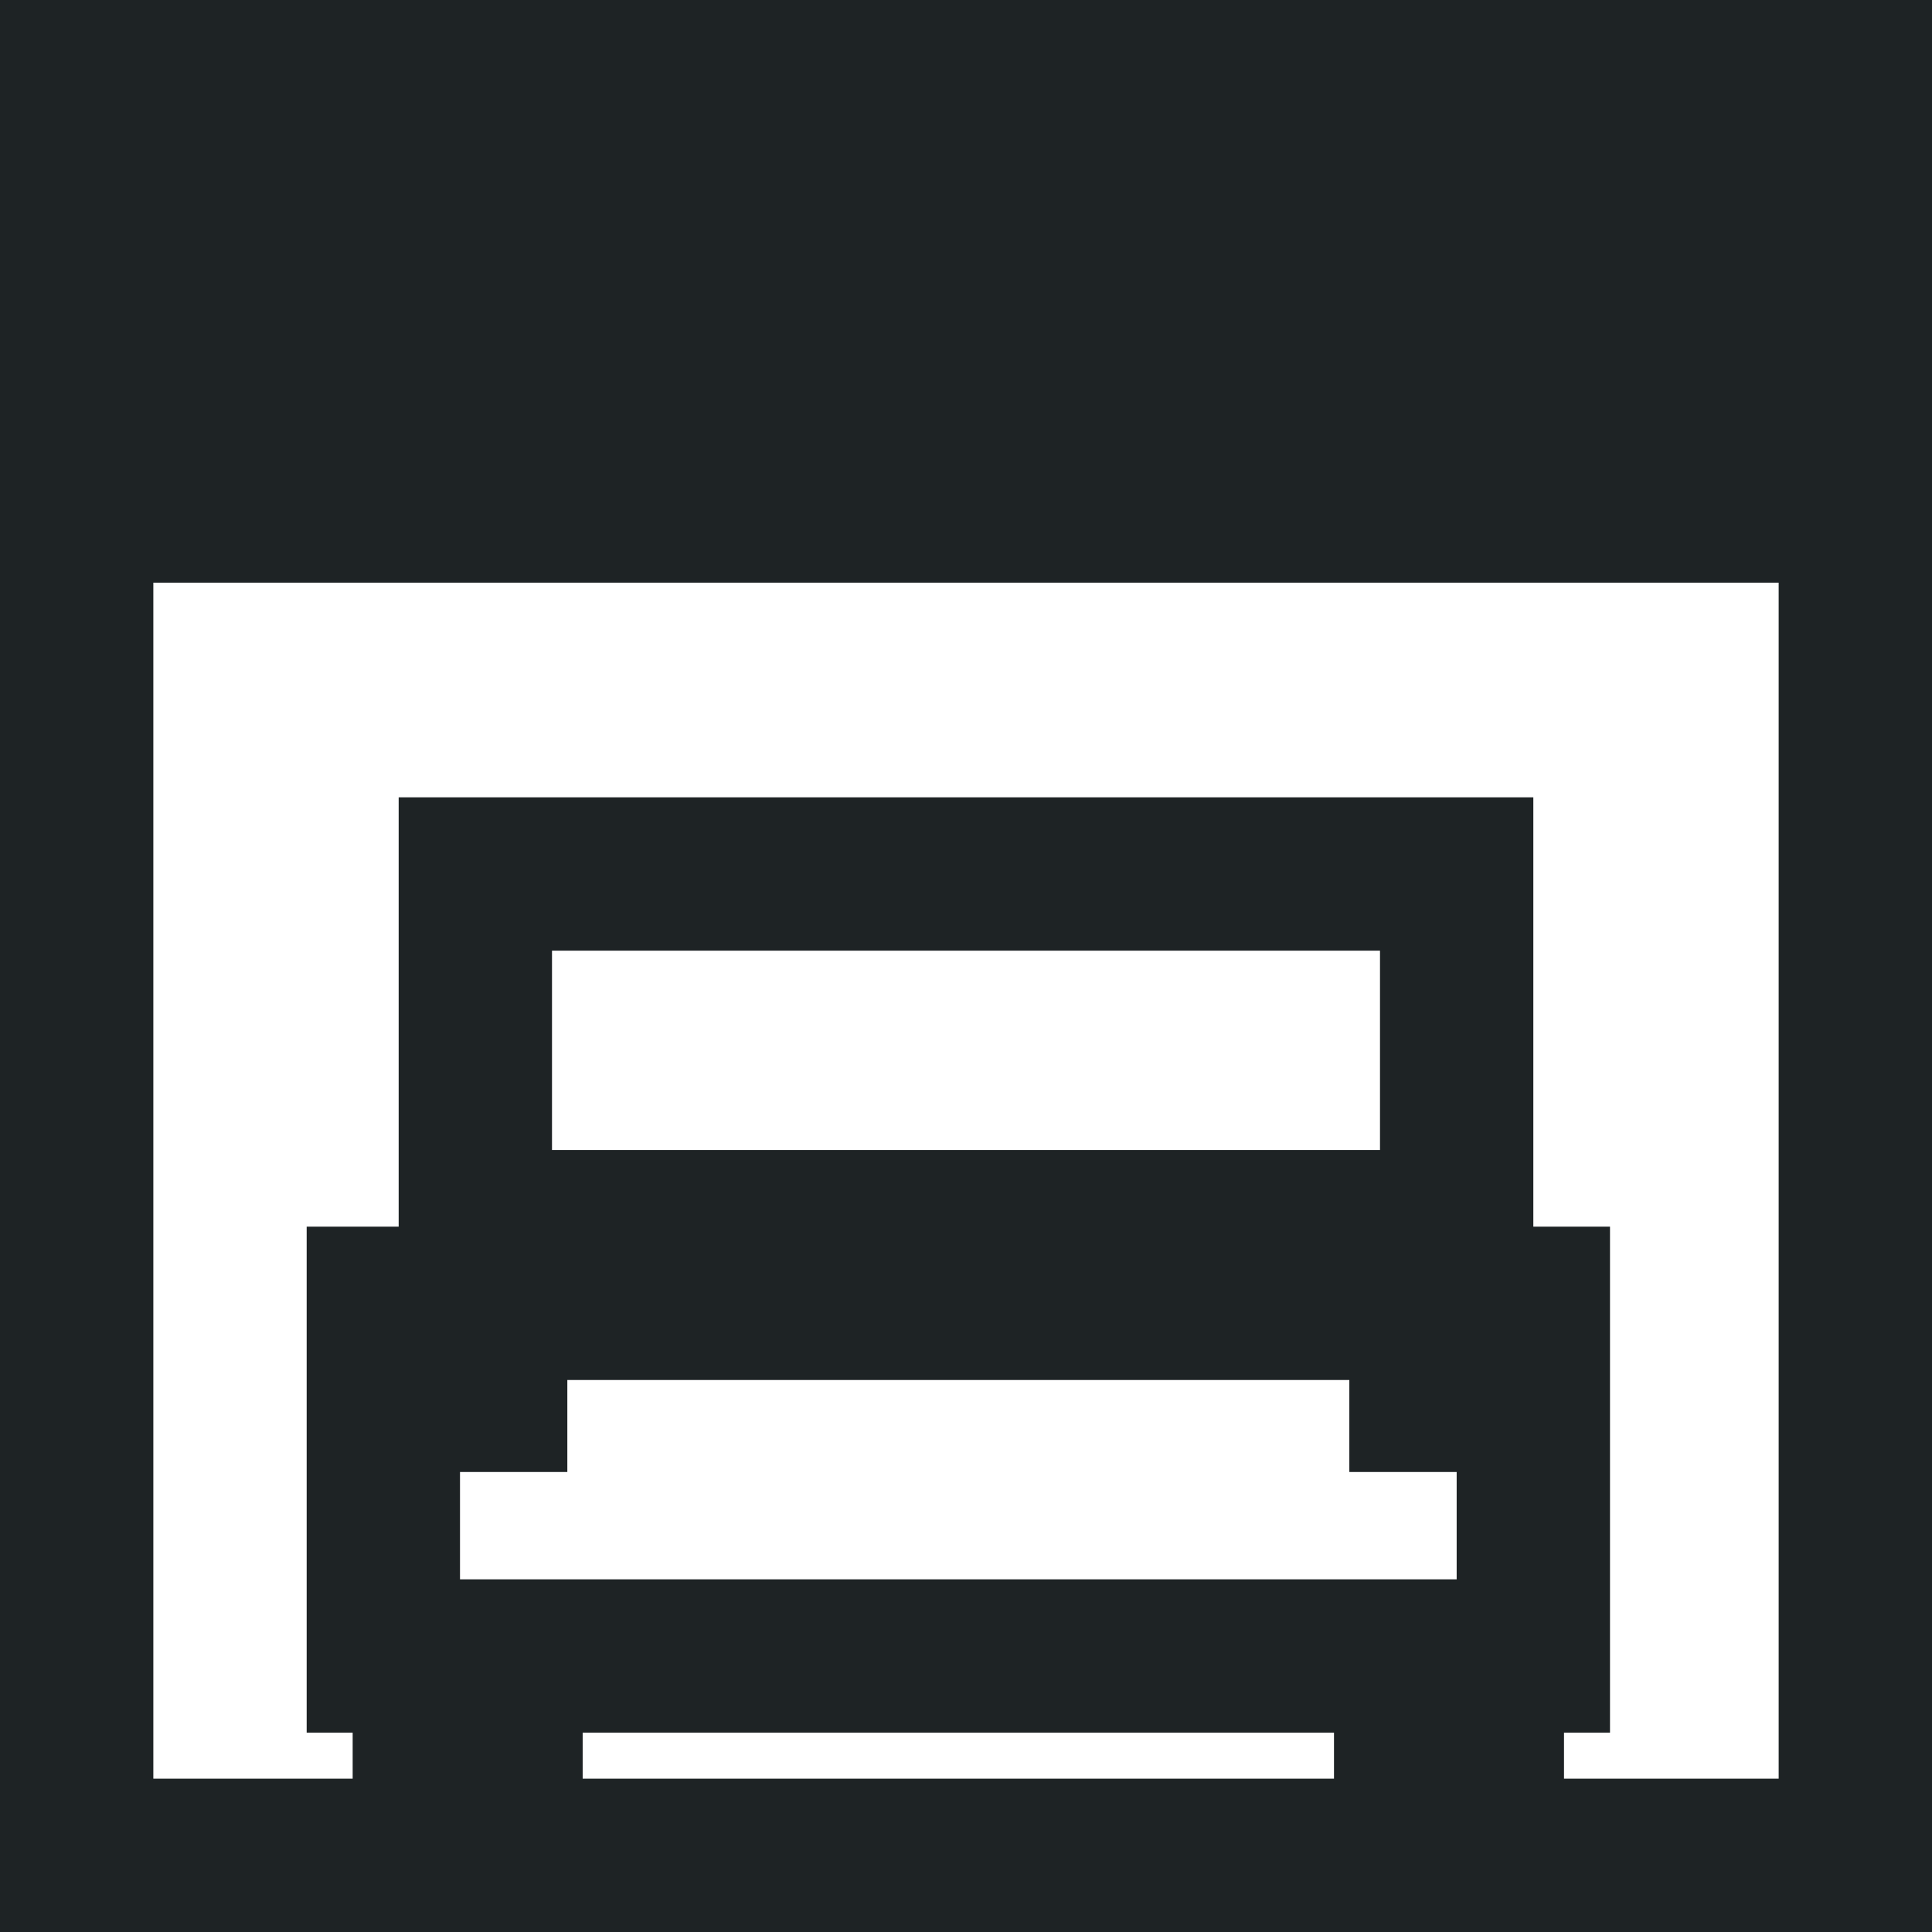 <svg width="63" height="63" viewBox="0 0 63 63" fill="none" xmlns="http://www.w3.org/2000/svg">
<rect x="2.5" y="2.5" width="58" height="58" stroke="#1E2325" stroke-width="5"/>
<rect x="12.5" y="42.5" width="37.5" height="11.5" stroke="#1E2325" stroke-width="5"/>
<rect x="15.5" y="28.5" width="32" height="11.5" stroke="#1E2325" stroke-width="5"/>
<rect x="13.375" y="55.875" width="3.75" height="5.25" stroke="#1E2325" stroke-width="3.75"/>
<rect x="45.375" y="55.875" width="3.75" height="5.25" stroke="#1E2325" stroke-width="3.75"/>
<rect x="2" y="2" width="59" height="4" stroke="#1E2325" stroke-width="4"/>
<rect x="2" y="7.5" width="59" height="4" stroke="#1E2325" stroke-width="4"/>
<rect x="2" y="13" width="59" height="4" stroke="#1E2325" stroke-width="4"/>
<rect x="45" y="45" width="2" height="2" stroke="#1E2325" stroke-width="2"/>
<rect x="15.5" y="45" width="2" height="2" stroke="#1E2325" stroke-width="2"/>
</svg>
